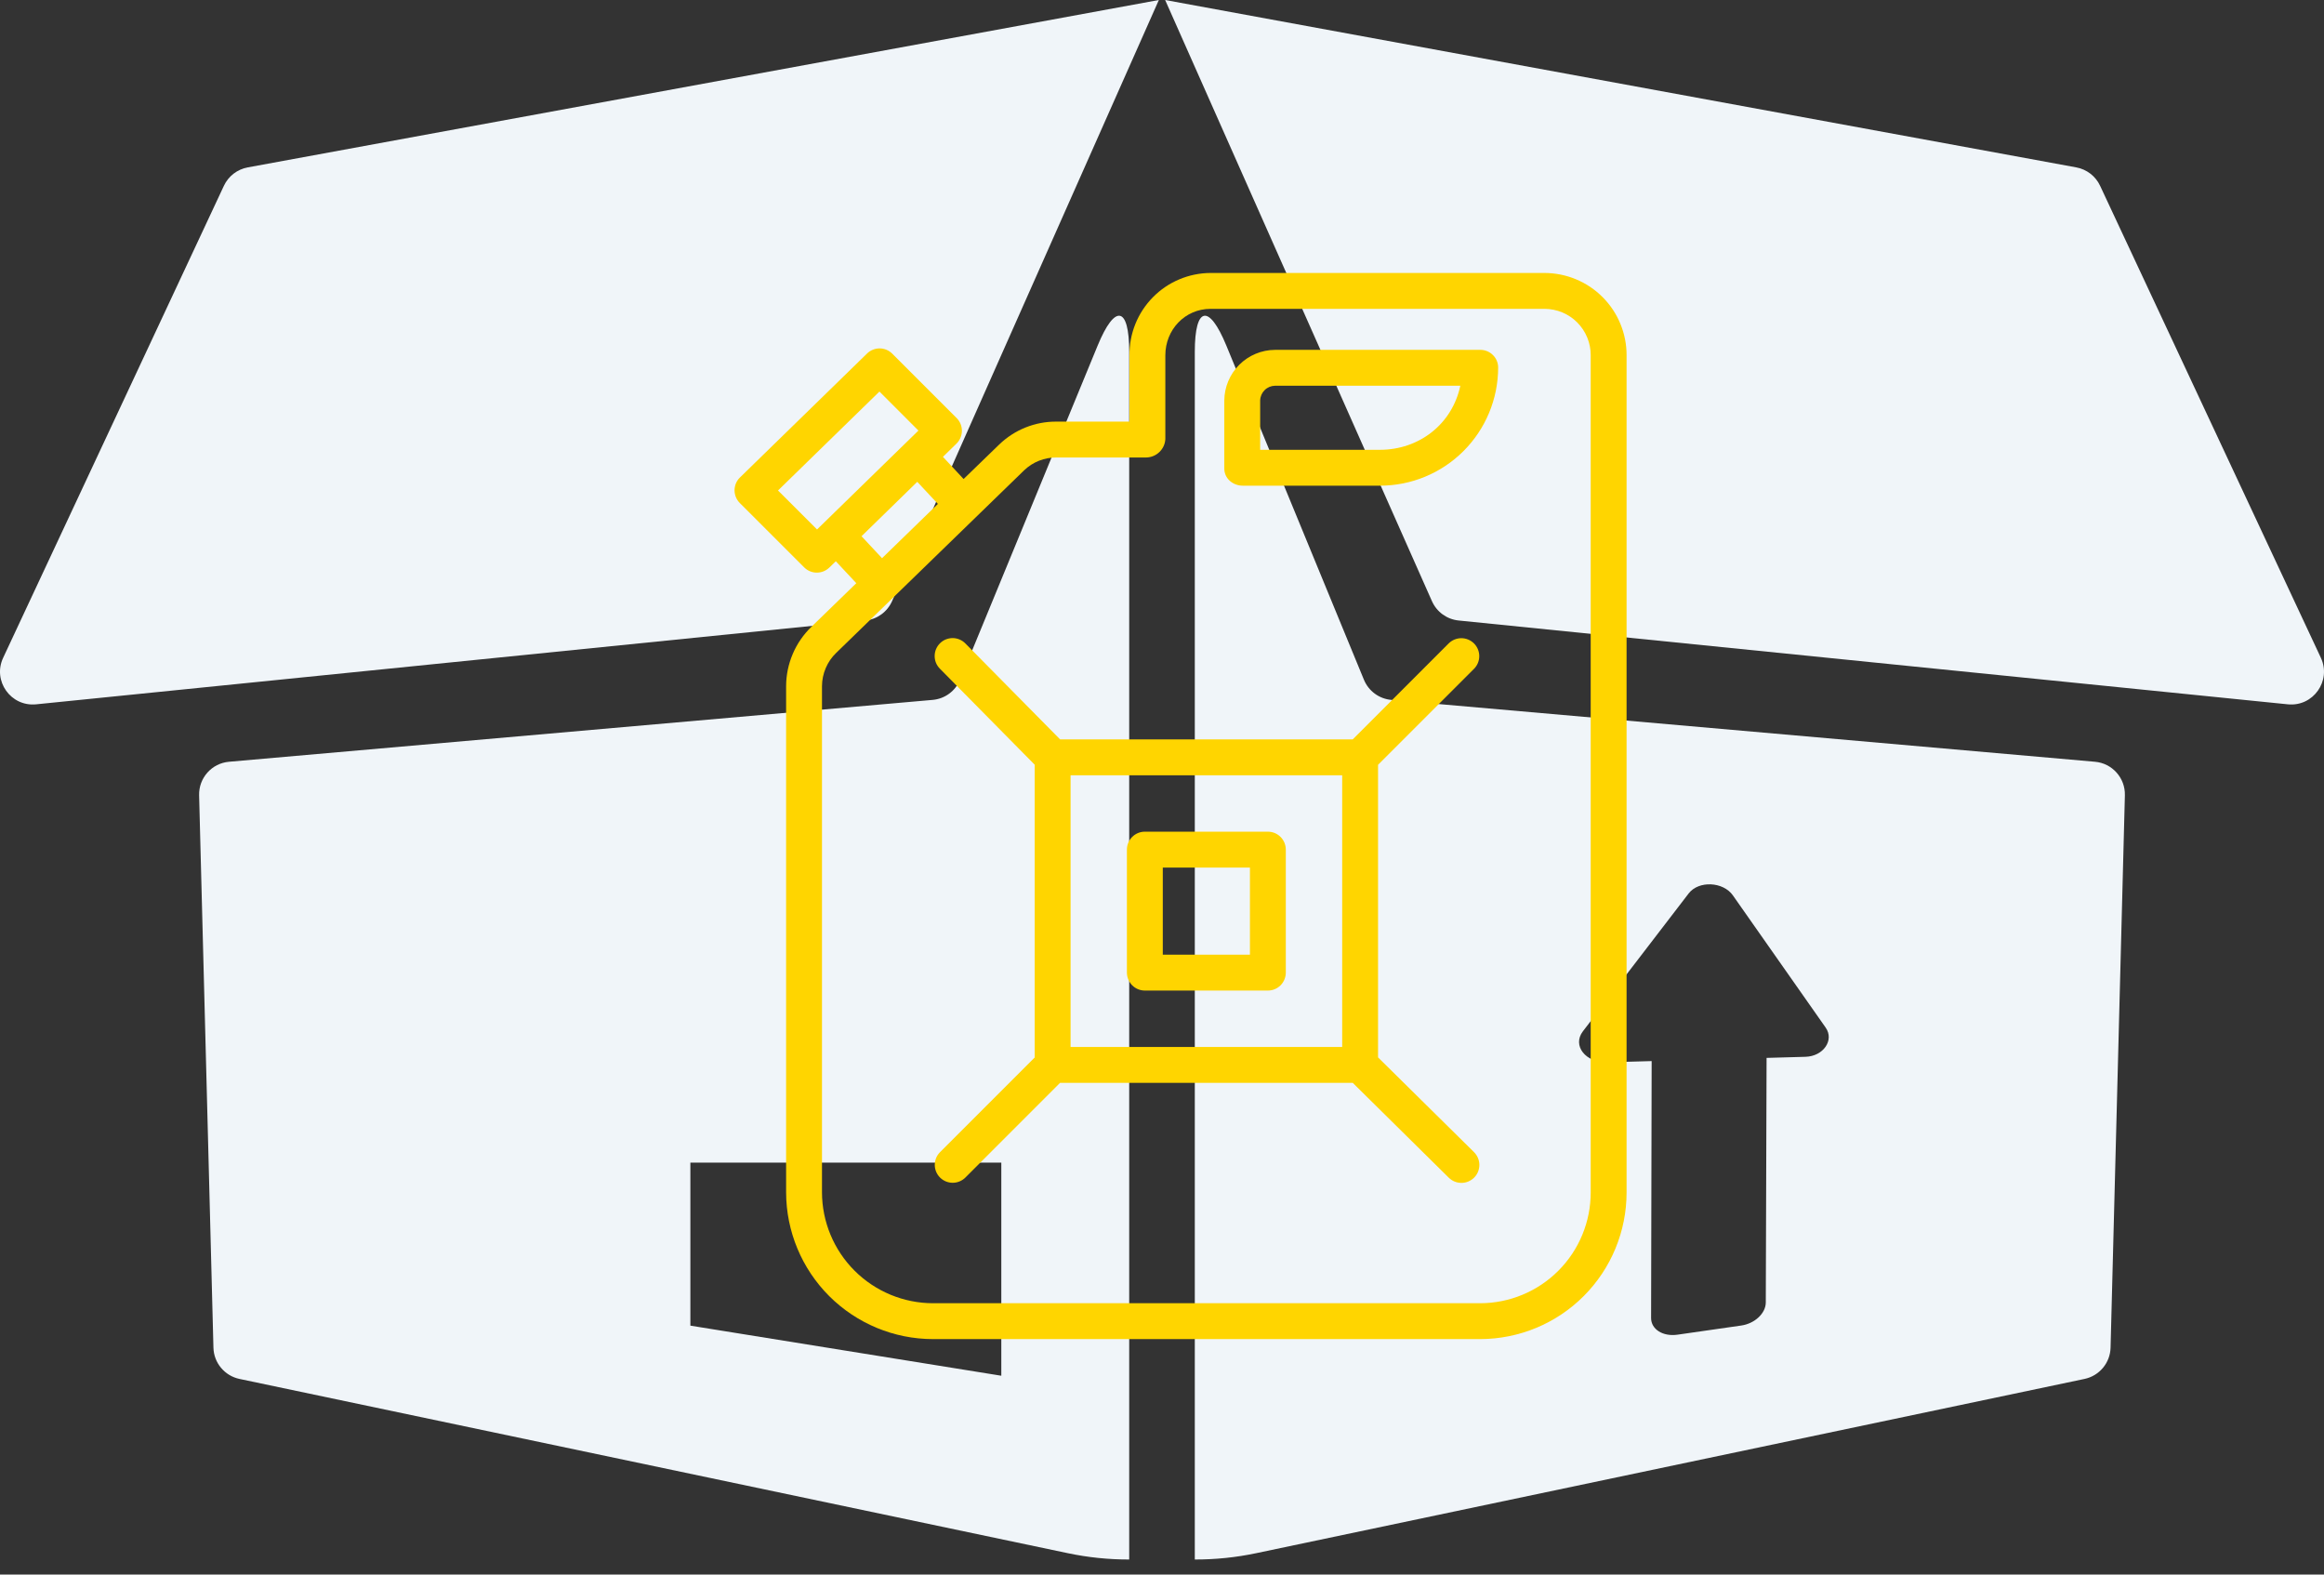 <svg width="62" height="42" viewBox="0 0 62 42" fill="none" xmlns="http://www.w3.org/2000/svg">
<rect x="0" y="0" width="62" height="42" fill="#333333" stroke="none"/>
<path d="M29.283 9.219L25.613 18.131C25.489 18.433 25.206 18.641 24.881 18.669L6.11 20.319C5.649 20.359 5.3 20.751 5.312 21.213L5.694 35.947C5.704 36.352 5.992 36.697 6.388 36.781L28.486 41.429C29.027 41.543 29.576 41.599 30.125 41.598L30.125 37.228V9.385C30.125 8.169 29.746 8.094 29.283 9.219ZM26.713 36.696L18.418 35.36V31.012H26.713V36.696ZM23.086 16.551L0.964 18.787C0.288 18.855 -0.204 18.161 0.084 17.546L5.974 4.954C6.094 4.698 6.331 4.516 6.609 4.465L30.916 0L23.798 16.036C23.67 16.323 23.399 16.52 23.086 16.551ZM55.89 20.319L37.119 18.669C36.794 18.641 36.511 18.433 36.387 18.131L32.717 9.219C32.254 8.094 31.875 8.169 31.875 9.385V37.228L31.875 41.598C32.424 41.599 32.974 41.543 33.514 41.429L55.612 36.781C56.009 36.697 56.296 36.352 56.306 35.947L56.688 21.213C56.7 20.751 56.35 20.359 55.89 20.319ZM48.165 28.189L47.129 28.218L47.108 34.742C47.107 35.03 46.815 35.305 46.452 35.357L44.753 35.601C44.364 35.657 44.047 35.458 44.048 35.156L44.063 28.303L42.878 28.336C42.301 28.352 41.936 27.889 42.23 27.507L45.05 23.832C45.317 23.483 45.973 23.516 46.23 23.883L48.706 27.411C48.94 27.745 48.644 28.176 48.165 28.189ZM61.036 18.787L38.914 16.551C38.601 16.52 38.33 16.323 38.202 16.036L31.084 0L55.391 4.465C55.669 4.516 55.906 4.698 56.026 4.954L61.916 17.545C62.204 18.161 61.712 18.855 61.036 18.787Z" fill="#F0F5F9"/>
<path d="M33.156 12.955H36.812C37.648 12.956 38.45 12.624 39.042 12.033C39.634 11.442 39.967 10.641 39.968 9.804C39.968 9.742 39.956 9.68 39.931 9.622C39.907 9.565 39.872 9.512 39.827 9.469C39.783 9.425 39.73 9.39 39.672 9.367C39.614 9.343 39.552 9.331 39.49 9.332H34.014C33.657 9.334 33.315 9.477 33.062 9.729C32.809 9.981 32.666 10.322 32.662 10.68V12.499C32.662 12.764 32.891 12.955 33.156 12.955ZM33.619 10.68C33.622 10.576 33.665 10.478 33.739 10.405C33.812 10.332 33.911 10.291 34.014 10.289H38.959C38.74 11.315 37.86 11.998 36.812 11.998H33.619V10.68Z" fill="#FFD500"/>
<path d="M21.454 15.134C21.543 15.223 21.663 15.274 21.789 15.274C21.915 15.275 22.036 15.226 22.126 15.138L22.298 14.971L22.845 15.556L21.644 16.722C21.433 16.927 21.264 17.172 21.149 17.443C21.033 17.715 20.973 18.006 20.972 18.301V31.805C20.974 32.843 21.388 33.838 22.122 34.572C22.857 35.305 23.852 35.718 24.89 35.719H39.489C40.526 35.717 41.52 35.304 42.252 34.57C42.984 33.836 43.395 32.842 43.394 31.805V9.477C43.395 9.189 43.339 8.904 43.229 8.638C43.12 8.372 42.959 8.13 42.755 7.926C42.552 7.722 42.311 7.56 42.045 7.45C41.779 7.339 41.494 7.282 41.207 7.281H32.296C32.01 7.282 31.726 7.34 31.462 7.451C31.198 7.562 30.958 7.724 30.757 7.929C30.556 8.133 30.397 8.375 30.29 8.64C30.183 8.906 30.129 9.191 30.132 9.477V11.246H28.184C27.615 11.242 27.067 11.462 26.657 11.857L25.707 12.777L25.156 12.186L25.517 11.833C25.562 11.789 25.599 11.736 25.623 11.677C25.648 11.619 25.661 11.556 25.662 11.493C25.662 11.43 25.65 11.367 25.626 11.308C25.602 11.249 25.566 11.196 25.521 11.151L23.804 9.434C23.715 9.345 23.595 9.294 23.469 9.293C23.343 9.293 23.222 9.341 23.132 9.429L19.741 12.736C19.695 12.78 19.659 12.833 19.634 12.891C19.61 12.949 19.597 13.012 19.596 13.075C19.596 13.139 19.608 13.201 19.632 13.26C19.656 13.319 19.692 13.372 19.736 13.417L21.454 15.134ZM27.323 12.544C27.555 12.322 27.864 12.2 28.184 12.203H30.578C30.71 12.201 30.837 12.149 30.931 12.057C31.026 11.966 31.083 11.842 31.089 11.71V9.477C31.089 8.794 31.613 8.238 32.296 8.238H41.207C41.369 8.239 41.529 8.271 41.679 8.333C41.829 8.396 41.965 8.487 42.079 8.602C42.193 8.718 42.284 8.854 42.345 9.004C42.407 9.154 42.438 9.315 42.437 9.477V31.805C42.438 32.588 42.128 33.34 41.575 33.894C41.023 34.448 40.272 34.761 39.489 34.762H24.89C24.106 34.761 23.354 34.449 22.799 33.895C22.244 33.341 21.931 32.59 21.929 31.805V18.301C21.93 18.135 21.964 17.971 22.03 17.818C22.095 17.665 22.191 17.527 22.31 17.413L27.323 12.544ZM23.531 14.889L22.984 14.303L24.471 12.852L25.021 13.441L23.531 14.889ZM23.462 10.444L24.502 11.485L21.797 14.123L20.756 13.083L23.462 10.444Z" fill="#FFD500"/>
<path d="M25.078 30.733C24.988 30.822 24.938 30.944 24.938 31.071C24.938 31.198 24.988 31.32 25.078 31.409C25.168 31.499 25.289 31.549 25.416 31.549C25.543 31.549 25.665 31.499 25.755 31.409L28.28 28.884H36.089L38.649 31.412C38.694 31.456 38.747 31.492 38.805 31.516C38.864 31.54 38.926 31.552 38.989 31.552C39.053 31.552 39.115 31.539 39.173 31.515C39.231 31.49 39.284 31.455 39.329 31.41C39.373 31.365 39.408 31.312 39.432 31.253C39.455 31.195 39.467 31.132 39.467 31.069C39.466 31.006 39.453 30.943 39.428 30.885C39.403 30.827 39.367 30.774 39.322 30.73L36.764 28.205V20.4L39.324 17.84C39.414 17.75 39.464 17.629 39.464 17.502C39.464 17.375 39.414 17.253 39.324 17.163C39.234 17.074 39.112 17.023 38.986 17.023C38.859 17.023 38.737 17.074 38.647 17.163L36.087 19.723H28.282L25.757 17.166C25.713 17.12 25.66 17.084 25.602 17.059C25.544 17.034 25.482 17.021 25.419 17.02C25.355 17.02 25.293 17.032 25.234 17.055C25.176 17.079 25.122 17.114 25.077 17.159C25.032 17.203 24.997 17.256 24.972 17.314C24.948 17.372 24.935 17.435 24.935 17.498C24.935 17.561 24.947 17.623 24.971 17.682C24.995 17.74 25.031 17.793 25.076 17.838L27.604 20.398V28.207L25.078 30.733ZM28.561 20.68H35.807V27.926H28.561V20.68Z" fill="#FFD500"/>
<path d="M33.824 22.184H30.543C30.416 22.184 30.294 22.234 30.205 22.324C30.115 22.413 30.064 22.535 30.064 22.662V25.943C30.064 26.07 30.115 26.192 30.205 26.282C30.294 26.372 30.416 26.422 30.543 26.422H33.824C33.951 26.422 34.073 26.372 34.163 26.282C34.252 26.192 34.303 26.07 34.303 25.943V22.662C34.303 22.535 34.252 22.413 34.163 22.324C34.073 22.234 33.951 22.184 33.824 22.184ZM33.346 25.465H31.021V23.141H33.346V25.465Z" fill="#FFD500"/>
</svg>
